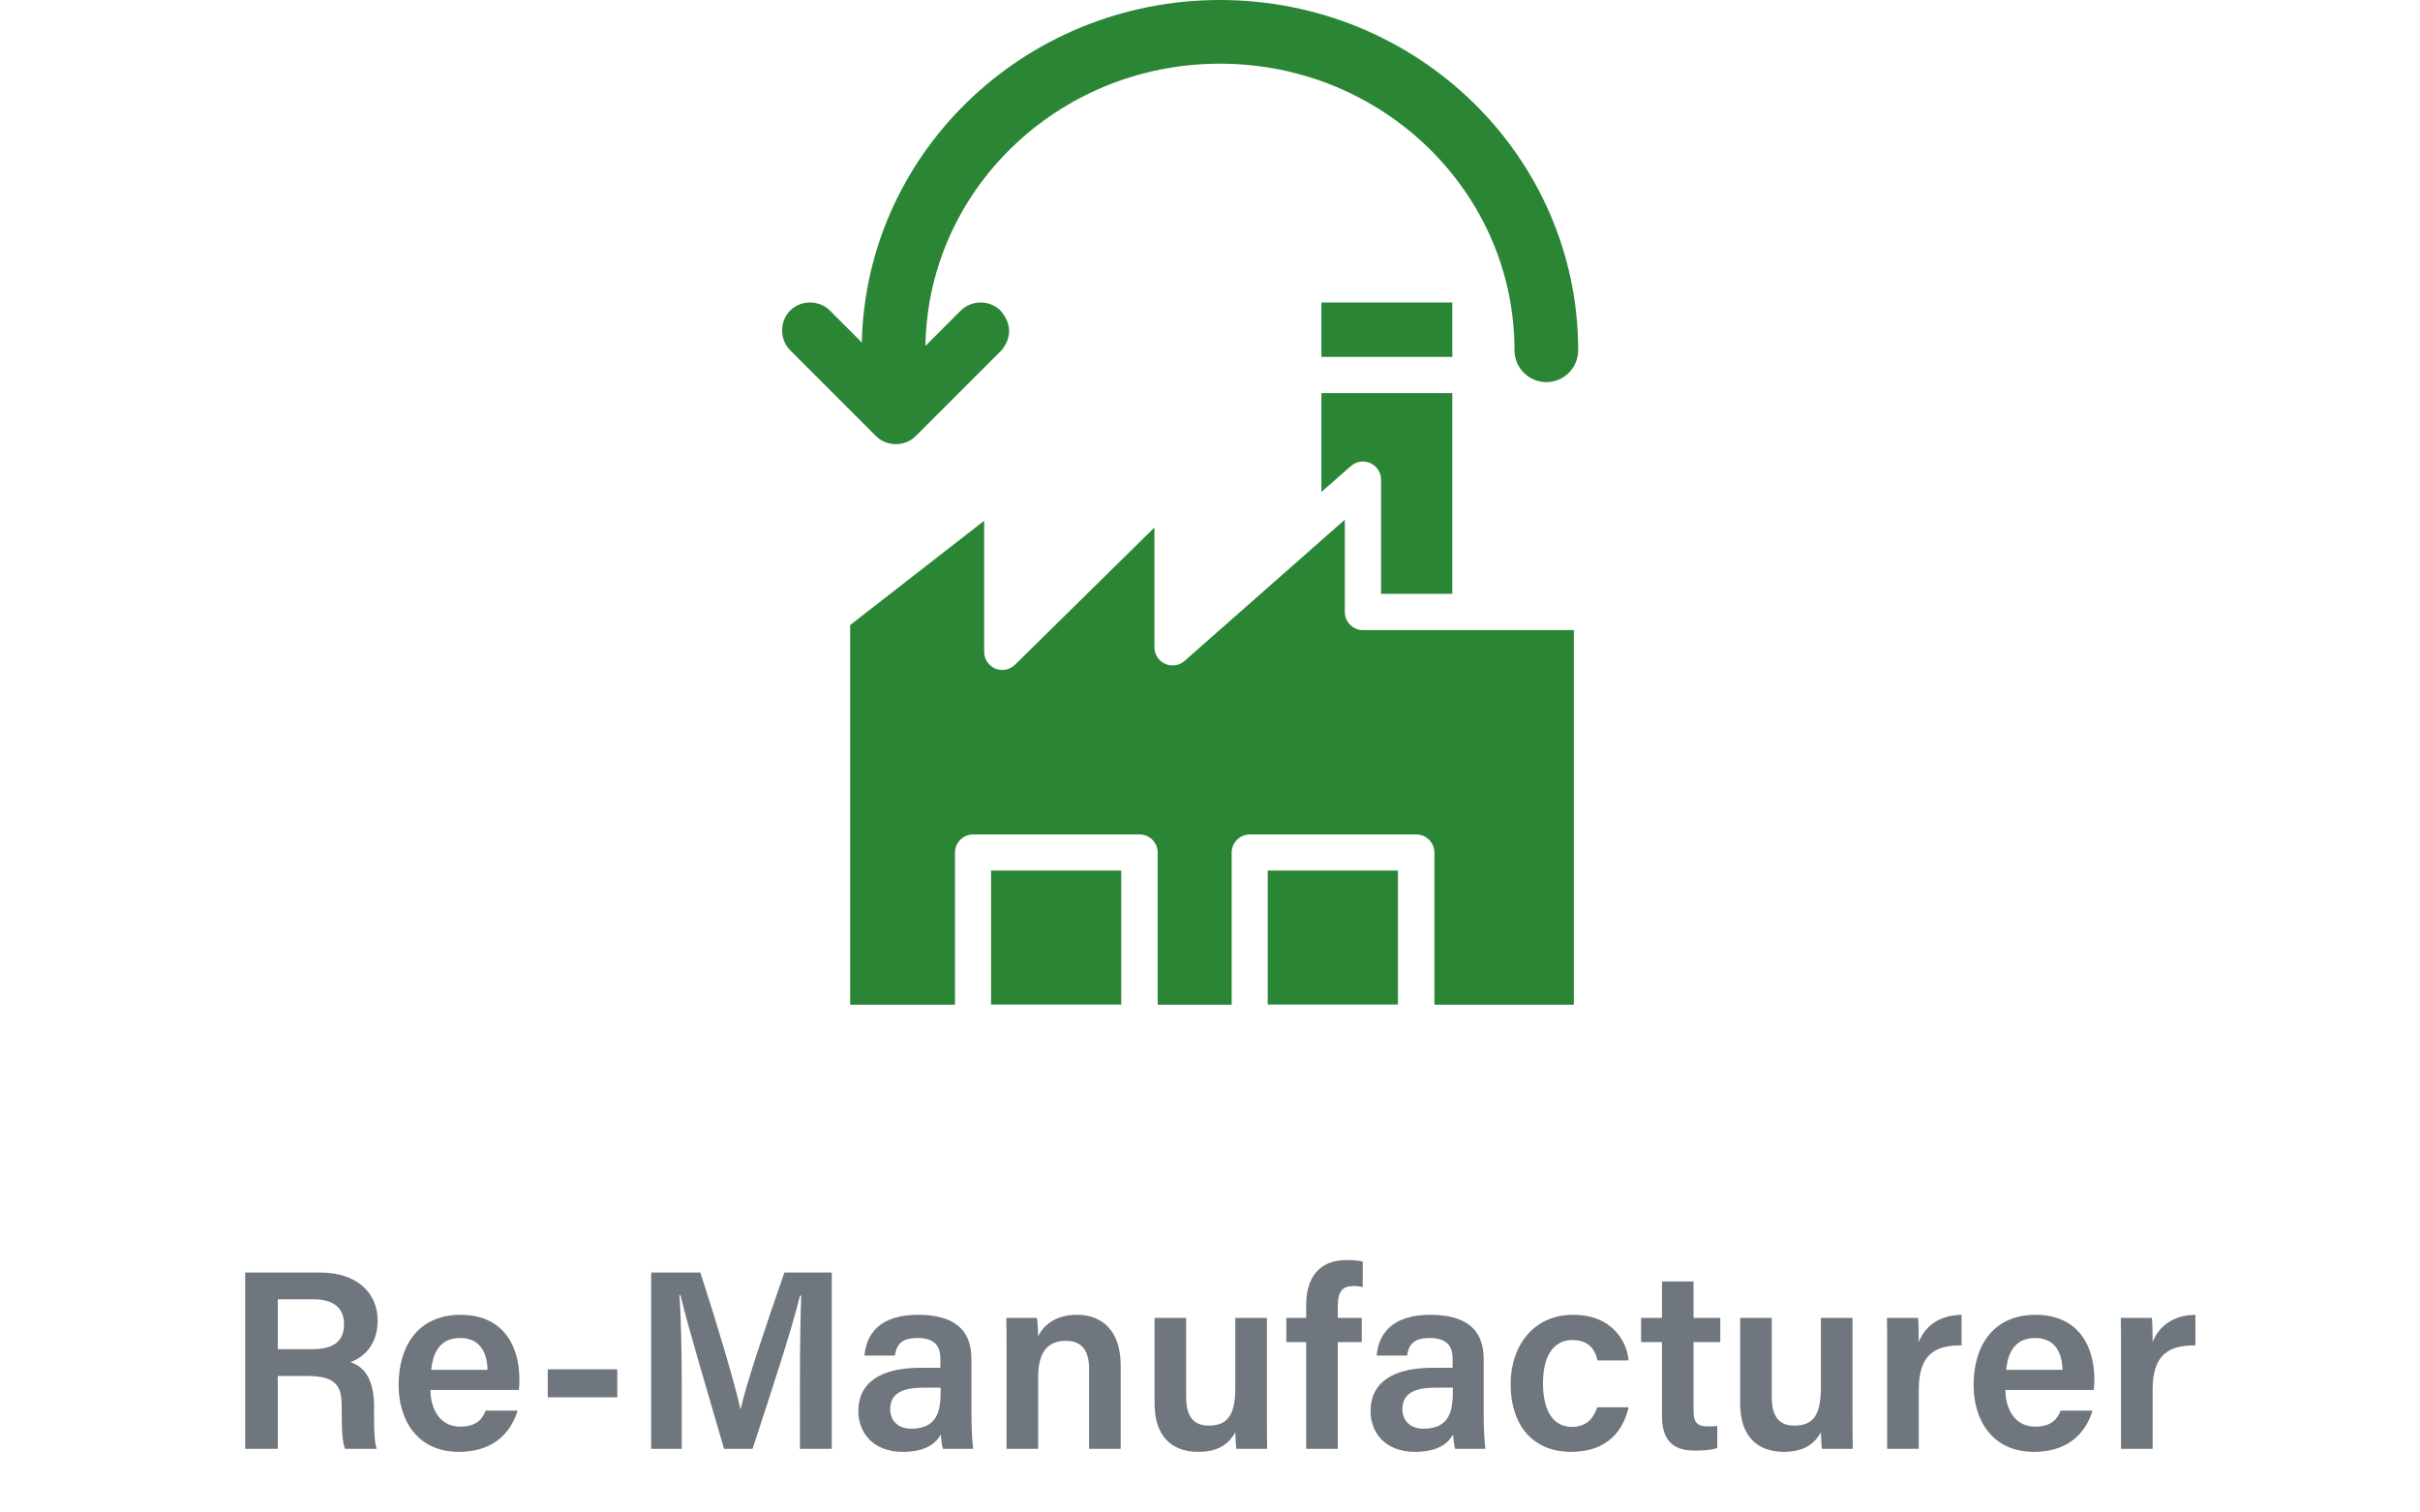 <svg fill="none" height="95" viewBox="0 0 152 95" width="152" xmlns="http://www.w3.org/2000/svg"><g fill="#2a8635"><path d="m70.425 54.68h-8.177v8.416h8.177z"/><path d="m87.804 54.68h-8.177v8.416h8.177z"/><path d="m91.22 37.3v-12.607h-8.223v6.207l1.856-1.629c.33-.296.809-.364 1.219-.182s.672.592.672 1.036v7.175z"/><path d="m91.22 19h-8.223v3.417h8.223z"/><path d="m84.467 38.439v-5.797l-10.067 8.872c-.33.296-.809.364-1.219.182-.41-.182-.672-.592-.672-1.036v-7.528l-8.758 8.621c-.33.319-.82.421-1.241.239-.421-.182-.695-.592-.695-1.048v-8.234l-8.416 6.548v23.848h6.583v-9.555c0-.626.512-1.139 1.139-1.139h10.455c.626 0 1.139.512 1.139 1.139v9.555h4.646v-9.555c0-.626.512-1.139 1.139-1.139h10.455c.626 0 1.139.512 1.139 1.139v9.555h8.758v-23.529h-13.245c-.626 0-1.139-.512-1.139-1.139z"/></g><path d="m97.125 22c0-11.046-9.178-20-20.5-20s-20.5 8.954-20.5 20" stroke="#2a8635" stroke-linecap="round" stroke-width="4"/><path d="m63.381 20.787c0-.472-.202-.876-.539-1.281-.674-.674-1.82-.674-2.494 0l-2.359 2.359h-3.505l-2.359-2.359c-.674-.674-1.82-.674-2.494 0-.674.674-.674 1.82 0 2.494l5.392 5.392c.674.674 1.82.674 2.494 0l5.392-5.392c.269-.337.472-.742.472-1.213z" fill="#2a8635"/><path d="m19.255 86.424c1.856 0 2.208.608 2.208 1.936v.192c0 1.12.016 1.968.208 2.448h1.984c-.16-.496-.16-1.392-.16-2.144v-.512c0-1.968-.816-2.576-1.488-2.784.896-.32 1.712-1.152 1.712-2.608 0-1.728-1.264-3.024-3.632-3.024h-4.688v11.072h2.048v-4.576zm-1.808-4.816h2.224c1.296 0 1.936.56 1.936 1.552 0 1.04-.576 1.584-2.016 1.584h-2.144zm15.142 5.696c.032-.24.032-.432.032-.704 0-1.952-.928-4.016-3.696-4.016-2.592 0-3.888 1.872-3.888 4.416 0 2.144 1.136 4.192 3.792 4.192 2.48 0 3.376-1.568 3.68-2.592h-2c-.224.528-.56 1.008-1.616 1.008-1.232 0-1.856-1.072-1.856-2.304zm-5.504-1.264c.112-1.168.608-2 1.824-2s1.696.896 1.712 2zm7.319-.032v1.76h4.368v-1.76zm15.84 4.992h2v-11.072h-2.976c-1.056 3.024-2.48 7.232-2.736 8.56h-.032c-.336-1.568-1.504-5.472-2.512-8.56h-3.088v11.072h1.92v-4.112c0-1.904-.048-4.24-.144-5.536h.064c.496 2.096 1.888 6.688 2.736 9.648h1.792c1.136-3.472 2.48-7.52 2.976-9.616h.08c-.048 1.216-.08 3.328-.08 5.264zm10.773-5.632c0-1.92-1.168-2.768-3.312-2.784-2.448-.016-3.296 1.216-3.408 2.56h1.904c.112-.608.336-1.104 1.424-1.104 1.232 0 1.44.672 1.44 1.312v.56h-1.248c-2.416 0-3.904.864-3.904 2.72 0 1.264.832 2.56 2.8 2.56 1.504 0 2.096-.592 2.384-1.088.016.304.064.72.128.896h1.904c-.048-.208-.112-1.248-.112-2.016zm-1.936 2.032c0 1.216-.208 2.336-1.84 2.336-.88 0-1.328-.544-1.328-1.216 0-.928.64-1.36 2.096-1.36h1.072zm4.141 3.6h1.984v-4.512c0-1.52.576-2.272 1.744-2.272 1.088 0 1.456.736 1.456 1.76v5.024h1.984v-5.248c0-2.112-1.12-3.168-2.736-3.168-1.488 0-2.16.768-2.448 1.344 0-.256-.032-.928-.08-1.152h-1.92c.016.624.016 1.36.016 2.064zm16.352-8.224h-1.984v4.352c0 1.76-.48 2.416-1.68 2.416-1.12 0-1.408-.832-1.408-1.792v-4.976h-1.984v5.376c0 2.128 1.152 3.04 2.736 3.04 1.12 0 1.872-.384 2.336-1.232.016.352.032.816.064 1.04h1.936c-.016-.656-.016-1.6-.016-2.4zm4.451 8.224v-6.704h1.504v-1.52h-1.504v-.672c0-.992.272-1.328 1.008-1.328.192 0 .416.032.56.064v-1.6c-.208-.064-.656-.096-1.008-.096-1.792 0-2.544 1.184-2.544 2.816v.816h-1.248v1.52h1.248v6.704zm9.164-5.632c0-1.92-1.168-2.768-3.312-2.784-2.448-.016-3.296 1.216-3.408 2.56h1.904c.112-.608.336-1.104 1.424-1.104 1.232 0 1.44.672 1.44 1.312v.56h-1.248c-2.416 0-3.904.864-3.904 2.72 0 1.264.832 2.56 2.8 2.56 1.504 0 2.096-.592 2.384-1.088.016.304.064.72.128.896h1.904c-.048-.208-.112-1.248-.112-2.016zm-1.936 2.032c0 1.216-.208 2.336-1.84 2.336-.88 0-1.328-.544-1.328-1.216 0-.928.64-1.36 2.096-1.36h1.072zm9.069.992c-.24.736-.72 1.232-1.584 1.232-1.152 0-1.824-.96-1.824-2.752 0-1.68.656-2.704 1.84-2.704.992 0 1.424.544 1.584 1.28h1.952c-.064-.976-.864-2.864-3.488-2.864-2.496 0-3.92 1.968-3.92 4.352 0 2.528 1.344 4.256 3.808 4.256 2.336 0 3.296-1.424 3.6-2.8zm2.754-4.096h1.312v4.608c0 1.408.544 2.208 2.032 2.208.448 0 1.024-.016 1.44-.16v-1.392c-.192.032-.432.032-.592.032-.704 0-.896-.288-.896-.976v-4.32h1.68v-1.52h-1.68v-2.288h-1.984v2.288h-1.312zm13.279-1.52h-1.984v4.352c0 1.76-.48 2.416-1.68 2.416-1.12 0-1.408-.832-1.408-1.792v-4.976h-1.984v5.376c0 2.128 1.152 3.04 2.736 3.04 1.12 0 1.872-.384 2.336-1.232.016.352.032.816.064 1.04h1.936c-.016-.656-.016-1.6-.016-2.4zm2.179 8.224h1.984v-3.728c0-2.192 1.024-2.784 2.688-2.768v-1.92c-1.392.016-2.304.72-2.688 1.712 0-.56-.016-1.328-.048-1.52h-1.952c.016.608.016 1.296.016 2.224zm12.978-3.696c.032-.24.032-.432.032-.704 0-1.952-.928-4.016-3.696-4.016-2.592 0-3.888 1.872-3.888 4.416 0 2.144 1.136 4.192 3.792 4.192 2.48 0 3.376-1.568 3.68-2.592h-2c-.224.528-.56 1.008-1.616 1.008-1.232 0-1.856-1.072-1.856-2.304zm-5.504-1.264c.112-1.168.608-2 1.824-2s1.696.896 1.712 2zm7.214 4.96h1.984v-3.728c0-2.192 1.024-2.784 2.688-2.768v-1.92c-1.392.016-2.304.72-2.688 1.712 0-.56-.016-1.328-.048-1.52h-1.952c.016.608.016 1.296.016 2.224z" fill="#6f767d"/></svg>